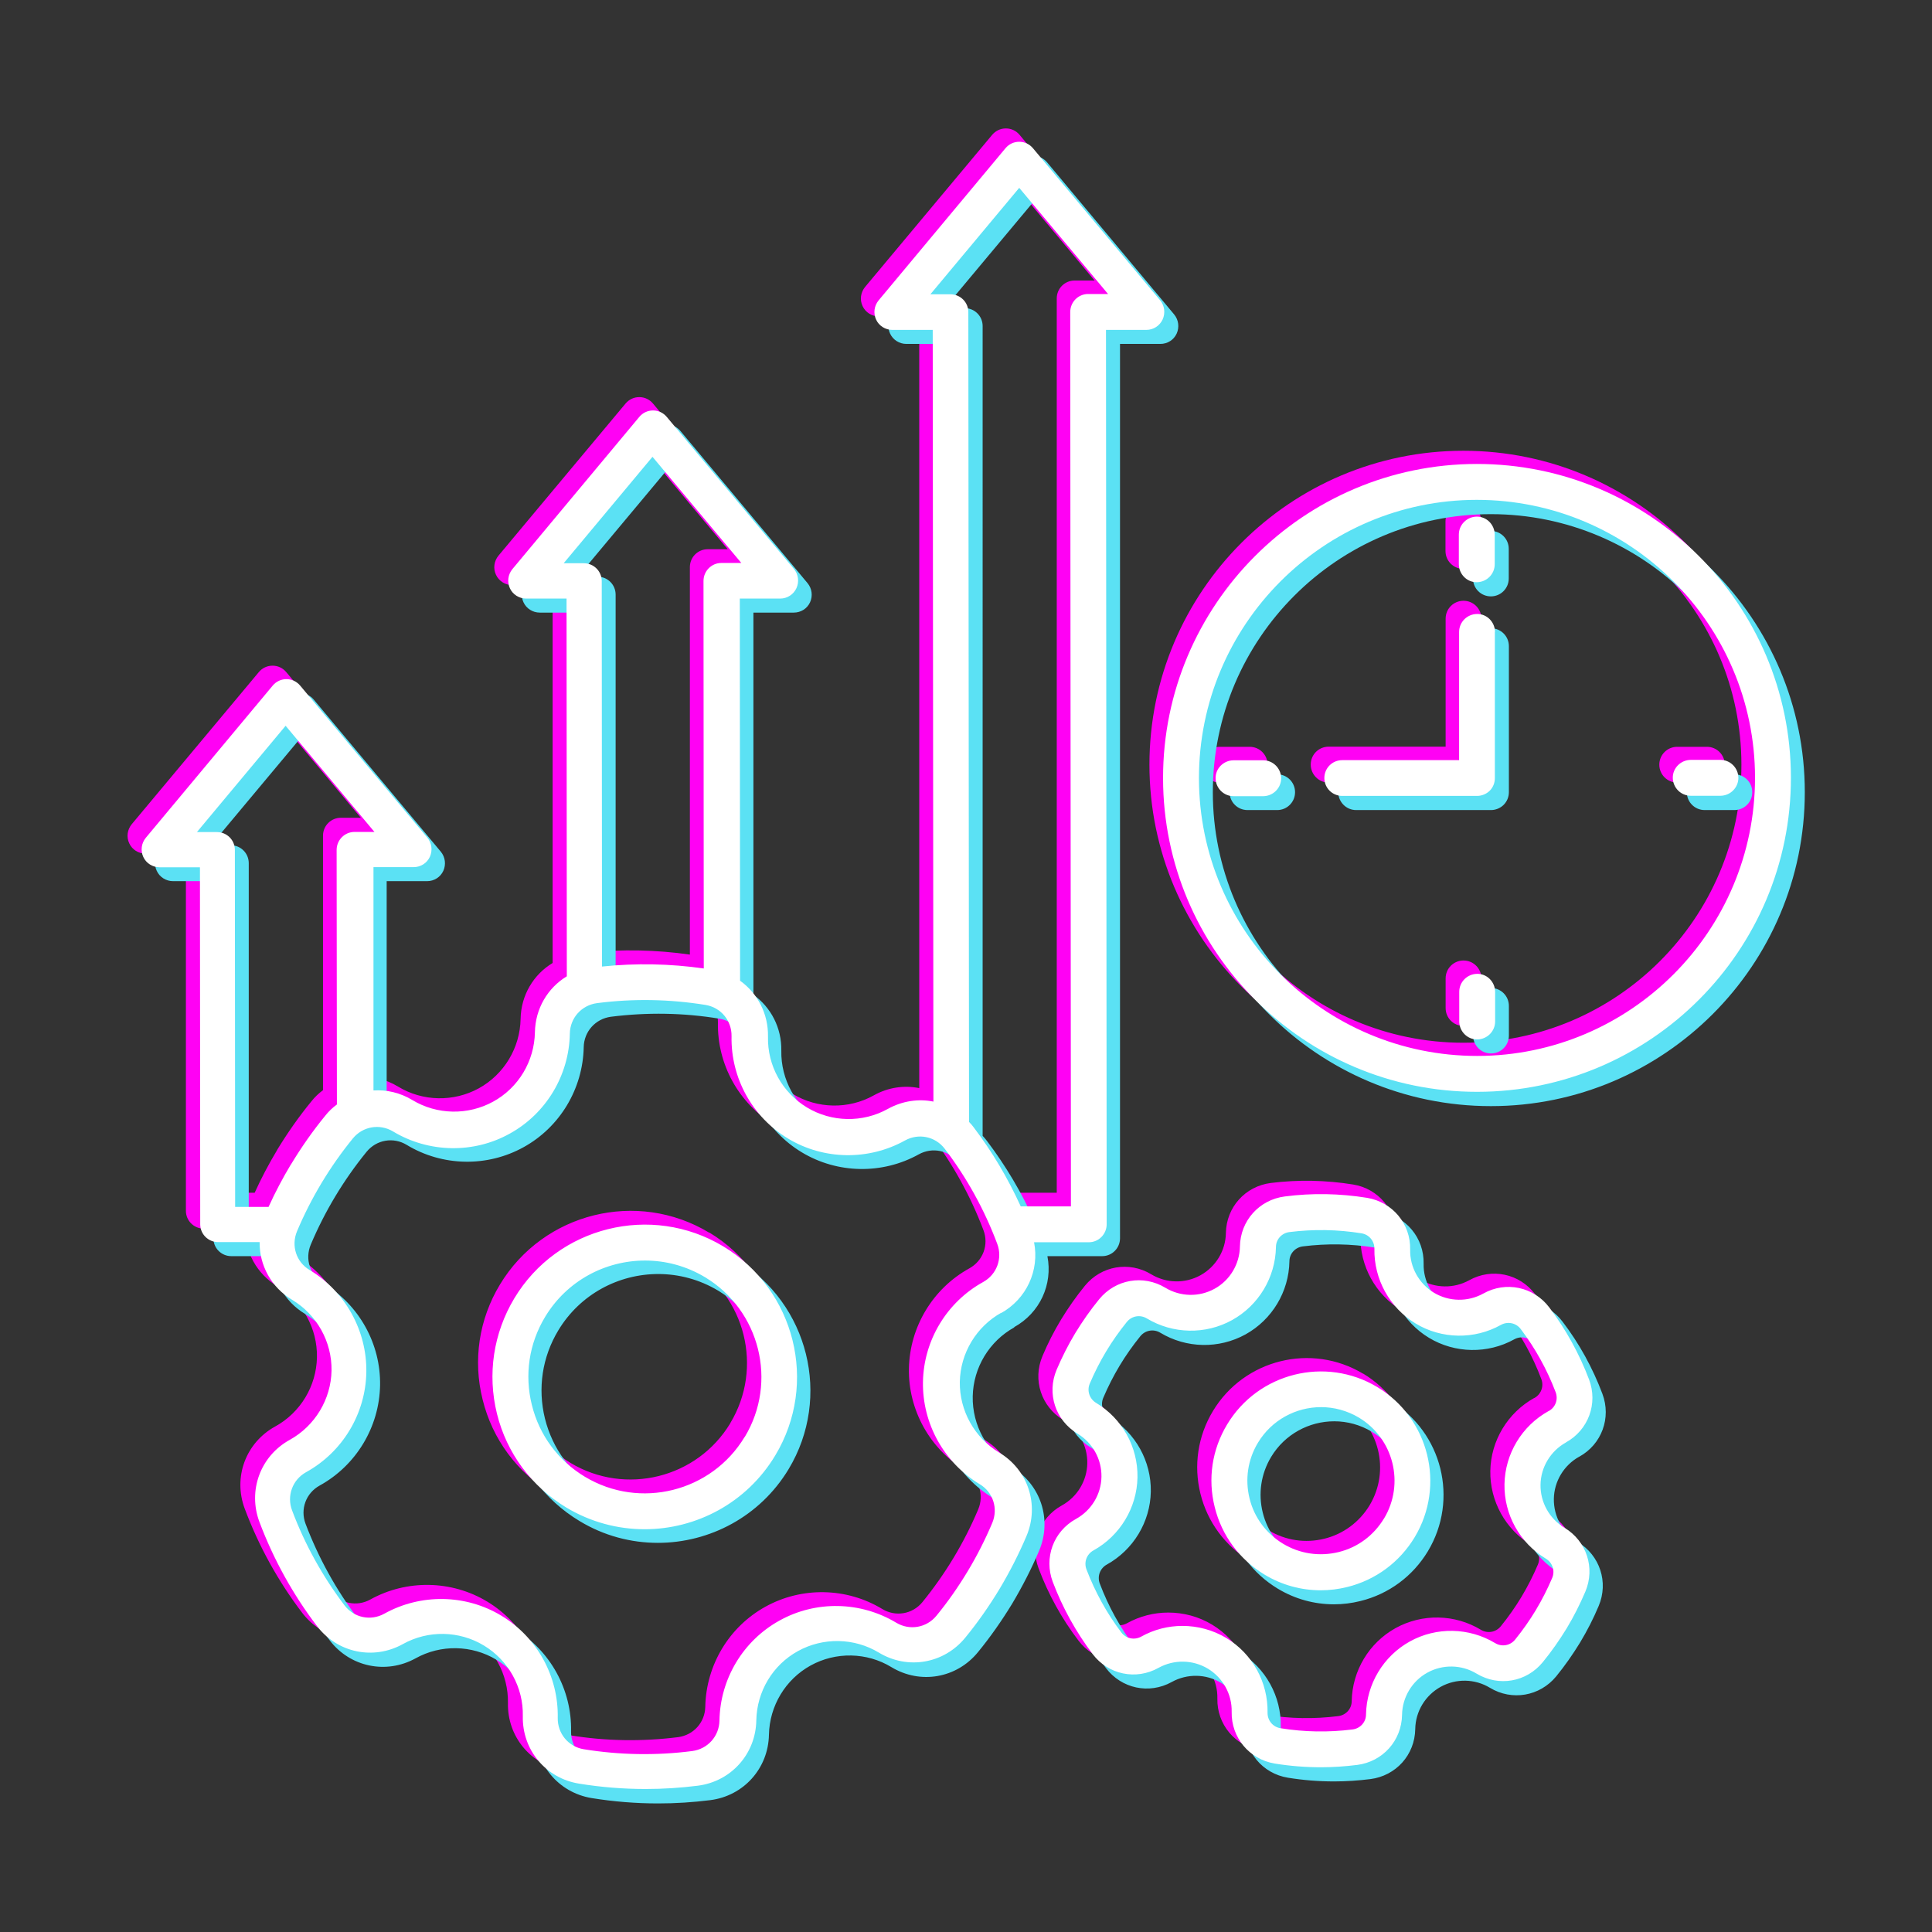 <svg xmlns="http://www.w3.org/2000/svg" id="Ebene_2" data-name="Ebene 2" viewBox="0 0 140.5 140.5"><rect x="0" y="0" width="140.5" height="140.5" fill="#333333" stroke="none"/><defs><style>      .cls-1 {        fill: none;      }      .cls-1, .cls-2, .cls-3, .cls-4 {        stroke-width: 0px;      }      .cls-2 {        fill: #5be1f4;      }      .cls-3 {        fill: #fff;      }      .cls-4 {        fill: #ff01f4;      }    </style></defs><g id="Layer_1" data-name="Layer 1"><g><g><g id="NewGroup4-9"><path class="cls-4" d="m99.6,109.47c-.74,1.22-1.91,2.09-3.29,2.43-1.39.34-2.82.13-4.05-.61-1.22-.74-2.09-1.91-2.43-3.29s-.13-2.82.61-4.05c1-1.66,2.77-2.59,4.59-2.59.94,0,1.89.25,2.75.77,2.52,1.52,3.34,4.81,1.82,7.34h0Zm-.47-9.57c-3.76-2.26-8.65-1.05-10.92,2.71-1.1,1.82-1.42,3.96-.91,6.02.51,2.06,1.8,3.8,3.62,4.9,1.26.76,2.66,1.14,4.09,1.14.64,0,1.29-.08,1.93-.24,2.06-.51,3.8-1.8,4.9-3.62,2.26-3.76,1.05-8.65-2.71-10.92h0Zm12.45,1.76c-1.93,1.07-3.16,3.1-3.2,5.3-.04,2.21,1.11,4.28,3,5.42.48.29.68.88.46,1.4-.34.8-.74,1.59-1.19,2.34-.45.75-.96,1.47-1.51,2.15-.36.44-.97.54-1.45.25-1.89-1.14-4.26-1.19-6.2-.12-1.93,1.07-3.15,3.1-3.19,5.31,0,.56-.42,1.02-.98,1.09-1.75.22-3.51.19-5.24-.09-.56-.09-.95-.57-.94-1.13.05-2.21-1.1-4.29-2.99-5.43-.98-.59-2.08-.88-3.19-.88-1.04,0-2.07.26-3.01.78-.49.27-1.1.15-1.44-.3-1.06-1.4-1.91-2.94-2.53-4.59-.2-.53.02-1.11.51-1.38,1.93-1.07,3.16-3.1,3.2-5.3.04-2.21-1.11-4.28-3-5.42-.48-.29-.68-.88-.46-1.4.34-.8.74-1.59,1.19-2.34.45-.75.96-1.47,1.51-2.15.36-.44.97-.54,1.45-.25,1.89,1.14,4.26,1.19,6.2.12,1.93-1.07,3.15-3.1,3.19-5.31,0-.56.42-1.02.98-1.09,1.75-.22,3.51-.19,5.24.09.56.09.95.57.94,1.13-.04,2.21,1.1,4.29,2.99,5.43,1.89,1.14,4.27,1.18,6.2.11.49-.27,1.1-.15,1.44.3,1.06,1.4,1.91,2.94,2.53,4.59.2.53-.02,1.11-.51,1.38h0Zm1.26,2.28c1.64-.9,2.35-2.83,1.69-4.58-.71-1.89-1.68-3.65-2.9-5.25-1.13-1.49-3.14-1.92-4.78-1.01-1.12.62-2.49.6-3.59-.06-1.09-.66-1.76-1.86-1.73-3.14.04-1.87-1.28-3.46-3.13-3.76-1.98-.32-4-.36-5.99-.11-1.86.24-3.23,1.77-3.26,3.64-.02,1.28-.73,2.45-1.85,3.07-1.12.62-2.49.59-3.58-.07-1.61-.97-3.63-.62-4.82.83-.63.77-1.21,1.6-1.73,2.45-.52.86-.98,1.76-1.36,2.67-.73,1.73-.09,3.68,1.52,4.65,1.1.66,1.76,1.86,1.74,3.14-.02,1.28-.73,2.45-1.85,3.07-1.64.9-2.35,2.83-1.69,4.58.71,1.89,1.68,3.65,2.9,5.25,1.13,1.49,3.14,1.92,4.78,1.01,1.12-.62,2.49-.6,3.59.06,1.09.66,1.76,1.86,1.73,3.14-.04,1.87,1.28,3.46,3.13,3.76,1.11.18,2.23.27,3.36.27.88,0,1.76-.06,2.64-.17,1.86-.24,3.23-1.76,3.26-3.64.02-1.28.73-2.45,1.85-3.07,1.12-.62,2.49-.59,3.58.07,1.6.97,3.63.62,4.82-.83.63-.77,1.21-1.6,1.73-2.45.52-.86.98-1.76,1.36-2.67.73-1.73.09-3.68-1.52-4.65-1.1-.66-1.76-1.86-1.74-3.14.02-1.27.73-2.45,1.85-3.07h0Zm-5.11-58.96v10.63c0,.35-.14.68-.38.92-.24.24-.58.38-.92.38h-9.81c-.72,0-1.3-.59-1.3-1.31,0-.72.58-1.3,1.3-1.3h8.51s0-9.31,0-9.31c0-.72.58-1.3,1.3-1.3s1.3.58,1.3,1.3h0Zm0,26.17v2.16c0,.72-.58,1.3-1.3,1.3s-1.3-.58-1.3-1.3v-2.16c0-.72.58-1.3,1.3-1.3s1.3.58,1.3,1.3h0Zm17.7-15.54c0,.72-.58,1.3-1.3,1.3h-2.16c-.72,0-1.3-.58-1.3-1.3s.58-1.3,1.3-1.3h2.16c.72,0,1.3.58,1.3,1.3h0Zm-33.25,0c0,.72-.58,1.3-1.3,1.3h-2.16c-.72,0-1.3-.58-1.3-1.3s.58-1.3,1.3-1.3h2.16c.72,0,1.3.58,1.3,1.3h0Zm15.54-17.7v2.16c0,.72-.58,1.3-1.3,1.3s-1.3-.58-1.3-1.3v-2.16c0-.72.58-1.3,1.3-1.3s1.3.58,1.3,1.3h0Zm-1.3,37.92c-11.15,0-20.22-9.07-20.22-20.22s9.07-20.22,20.22-20.22,20.22,9.07,20.22,20.22-9.07,20.22-20.22,20.22h0Zm0-43.05c-12.59,0-22.83,10.24-22.83,22.83s10.24,22.83,22.83,22.83,22.83-10.24,22.83-22.83-10.24-22.83-22.83-22.83h0Zm-40.32,66.73c-.06,3.02,1.52,5.87,4.12,7.43.98.59,1.36,1.77.92,2.82-.51,1.21-1.11,2.39-1.79,3.52-.68,1.13-1.44,2.21-2.27,3.23-.72.88-1.95,1.09-2.92.5-2.59-1.57-5.85-1.63-8.49-.17-2.65,1.46-4.32,4.25-4.38,7.28-.02,1.13-.85,2.06-1.98,2.21-2.63.33-5.28.29-7.88-.14-1.12-.18-1.92-1.14-1.9-2.28.06-3.03-1.51-5.88-4.1-7.44-2.59-1.56-5.85-1.62-8.5-.15-.99.55-2.21.29-2.9-.61-1.59-2.1-2.87-4.42-3.81-6.9-.4-1.06.03-2.23,1.03-2.78,2.65-1.46,4.33-4.25,4.39-7.27.06-3.02-1.52-5.87-4.12-7.43-.98-.59-1.36-1.77-.92-2.82.51-1.21,1.11-2.39,1.79-3.52.68-1.13,1.44-2.21,2.27-3.23.72-.88,1.95-1.09,2.92-.5,2.59,1.57,5.85,1.63,8.49.17,2.65-1.46,4.32-4.25,4.38-7.28.02-1.13.85-2.06,1.98-2.21,2.63-.33,5.28-.29,7.88.14,1.12.18,1.92,1.14,1.9,2.28-.06,3.03,1.51,5.88,4.1,7.44,2.59,1.56,5.85,1.62,8.5.15.99-.55,2.21-.3,2.9.61,1.59,2.1,2.87,4.42,3.81,6.9.4,1.06-.03,2.23-1.03,2.78-2.65,1.46-4.33,4.25-4.39,7.27h0Zm-45.95-15.87c-.6,1-1.15,2.04-1.63,3.1h-2.43v-25.97c0-.72-.58-1.3-1.3-1.3h-1.45l6.45-7.72,6.45,7.72h-1.45c-.72,0-1.3.58-1.3,1.3v18.51c-.31.23-.6.5-.85.82-.91,1.11-1.74,2.3-2.49,3.53h0Zm19.87-43.7l6.45-7.72,6.45,7.72h-1.45c-.72,0-1.3.58-1.3,1.3v28.18c-2.45-.35-4.93-.4-7.4-.15v-28.03c0-.72-.58-1.3-1.3-1.3h-1.45Zm26.68-19.54l6.45-7.72,6.45,7.72h-1.45c-.72,0-1.3.58-1.3,1.3v65.04h-3.65c-.92-2.04-2.07-3.98-3.42-5.76-.1-.14-.21-.26-.32-.38V21.71c0-.72-.58-1.3-1.3-1.3h-1.45Zm5.04,74.12c1.89-1.04,2.83-3.12,2.43-5.17h3.98c.72,0,1.3-.58,1.3-1.3V23.01h2.94c.51,0,.97-.29,1.18-.75.21-.46.14-1-.18-1.39l-9.24-11.06c-.25-.3-.61-.47-1-.47s-.75.17-1,.47l-9.24,11.06c-.32.39-.4.93-.18,1.39.21.46.68.75,1.18.75h2.94v56.12c-1.09-.22-2.26-.06-3.31.53-1.83,1.02-4.09.98-5.88-.1-1.79-1.08-2.88-3.06-2.84-5.15.03-1.67-.76-3.16-2.03-4.07v-27.79h2.94c.51,0,.97-.29,1.18-.75.21-.46.14-1-.18-1.39l-9.24-11.06c-.25-.3-.61-.47-1-.47s-.75.17-1,.47l-9.24,11.06c-.32.39-.4.93-.18,1.39.21.46.68.75,1.18.75h2.94v27.48c-1.39.84-2.3,2.34-2.33,4.07-.04,2.1-1.2,4.03-3.03,5.04-1.83,1.01-4.09.97-5.88-.12-.89-.54-1.87-.76-2.83-.7v-16.24h2.94c.51,0,.97-.29,1.18-.75.21-.46.14-1-.18-1.39l-9.24-11.06c-.25-.3-.61-.47-1-.47s-.75.17-1,.47l-9.24,11.06c-.32.39-.4.93-.18,1.39.21.46.68.75,1.18.75h2.94v25.97c0,.72.58,1.3,1.3,1.3h3.01c-.02,1.68.83,3.29,2.37,4.21,1.8,1.08,2.89,3.05,2.85,5.15-.04,2.09-1.2,4.02-3.04,5.03-2.14,1.18-3.07,3.69-2.21,5.98,1.02,2.72,2.42,5.26,4.17,7.56,1.48,1.95,4.11,2.5,6.25,1.32,1.83-1.02,4.09-.98,5.88.1,1.79,1.08,2.88,3.06,2.84,5.15-.05,2.45,1.67,4.51,4.08,4.91,1.6.26,3.22.39,4.84.39,1.27,0,2.53-.08,3.8-.24,2.42-.31,4.21-2.3,4.26-4.75.04-2.1,1.2-4.03,3.03-5.04,1.83-1.01,4.09-.97,5.88.12,2.1,1.27,4.74.81,6.29-1.09.91-1.11,1.74-2.3,2.49-3.53.74-1.24,1.4-2.53,1.96-3.85.95-2.26.12-4.81-1.98-6.07-1.8-1.08-2.89-3.05-2.85-5.15.04-2.09,1.2-4.02,3.04-5.03h0Zm-18.63,8.98c-2.41,4-7.63,5.29-11.63,2.88-1.94-1.17-3.3-3.02-3.85-5.22-.54-2.2-.2-4.47.97-6.41,1.59-2.64,4.39-4.1,7.27-4.1,1.49,0,2.99.39,4.36,1.21,4,2.41,5.29,7.63,2.88,11.63h0Zm-1.54-13.86c-5.23-3.15-12.05-1.46-15.21,3.77-1.53,2.53-1.98,5.51-1.26,8.38.71,2.87,2.5,5.29,5.04,6.82,1.78,1.08,3.75,1.59,5.7,1.59,3.76,0,7.43-1.91,9.51-5.36,3.15-5.23,1.46-12.05-3.77-15.21h0Z"></path></g><g id="NewGroup4-9-2" data-name="NewGroup4-9"><path class="cls-2" d="m101.6,111.47c-.74,1.22-1.91,2.09-3.29,2.43-1.39.34-2.82.13-4.05-.61-1.22-.74-2.09-1.91-2.43-3.29s-.13-2.82.61-4.05c1-1.66,2.77-2.59,4.59-2.59.94,0,1.89.25,2.75.77,2.52,1.52,3.34,4.81,1.82,7.34h0Zm-.47-9.57c-3.76-2.26-8.65-1.05-10.92,2.71-1.1,1.82-1.42,3.96-.91,6.02.51,2.06,1.8,3.8,3.62,4.9,1.26.76,2.66,1.14,4.09,1.14.64,0,1.29-.08,1.93-.24,2.06-.51,3.8-1.8,4.9-3.62,2.26-3.76,1.05-8.65-2.71-10.92h0Zm12.45,1.76c-1.93,1.07-3.16,3.1-3.2,5.3-.04,2.21,1.11,4.28,3,5.42.48.29.68.88.46,1.4-.34.8-.74,1.59-1.19,2.34-.45.75-.96,1.47-1.51,2.15-.36.44-.97.54-1.45.25-1.89-1.14-4.26-1.19-6.2-.12-1.93,1.07-3.15,3.1-3.19,5.31,0,.56-.42,1.02-.98,1.09-1.75.22-3.51.19-5.24-.09-.56-.09-.95-.57-.94-1.13.05-2.21-1.1-4.29-2.99-5.43-.98-.59-2.08-.88-3.19-.88-1.04,0-2.07.26-3.01.78-.49.27-1.1.15-1.44-.3-1.06-1.4-1.91-2.94-2.53-4.59-.2-.53.02-1.11.51-1.38,1.93-1.07,3.16-3.1,3.2-5.3.04-2.21-1.11-4.28-3-5.42-.48-.29-.68-.88-.46-1.4.34-.8.74-1.59,1.19-2.34.45-.75.96-1.47,1.51-2.15.36-.44.97-.54,1.45-.25,1.89,1.14,4.26,1.19,6.2.12,1.93-1.07,3.15-3.1,3.19-5.31,0-.56.42-1.02.98-1.09,1.75-.22,3.51-.19,5.24.09.56.09.95.57.94,1.13-.04,2.21,1.1,4.29,2.99,5.43,1.89,1.14,4.27,1.18,6.2.11.49-.27,1.1-.15,1.44.3,1.06,1.4,1.91,2.94,2.53,4.59.2.53-.02,1.11-.51,1.38h0Zm1.26,2.28c1.64-.9,2.35-2.83,1.69-4.58-.71-1.89-1.68-3.65-2.9-5.25-1.13-1.49-3.14-1.92-4.78-1.01-1.12.62-2.49.6-3.59-.06-1.09-.66-1.76-1.86-1.73-3.14.04-1.87-1.28-3.46-3.13-3.76-1.98-.32-4-.36-5.99-.11-1.86.24-3.23,1.77-3.26,3.64-.02,1.28-.73,2.45-1.85,3.07-1.12.62-2.49.59-3.58-.07-1.61-.97-3.63-.62-4.82.83-.63.77-1.21,1.6-1.73,2.45-.52.86-.98,1.76-1.36,2.67-.73,1.73-.09,3.68,1.52,4.65,1.1.66,1.76,1.86,1.74,3.14-.02,1.28-.73,2.45-1.85,3.07-1.64.9-2.35,2.83-1.69,4.58.71,1.89,1.68,3.65,2.9,5.25,1.13,1.49,3.14,1.92,4.78,1.01,1.12-.62,2.49-.6,3.59.06,1.09.66,1.76,1.86,1.73,3.14-.04,1.87,1.28,3.46,3.13,3.76,1.11.18,2.23.27,3.36.27.88,0,1.76-.06,2.64-.17,1.86-.24,3.23-1.76,3.26-3.64.02-1.28.73-2.45,1.85-3.07,1.12-.62,2.49-.59,3.58.07,1.6.97,3.63.62,4.82-.83.63-.77,1.21-1.6,1.73-2.45.52-.86.98-1.76,1.36-2.67.73-1.73.09-3.68-1.52-4.65-1.1-.66-1.76-1.86-1.74-3.14.02-1.27.73-2.45,1.85-3.07h0Zm-5.11-58.96v10.63c0,.35-.14.68-.38.92-.24.24-.58.38-.92.38h-9.81c-.72,0-1.3-.59-1.3-1.31,0-.72.58-1.3,1.3-1.3h8.51s0-9.31,0-9.31c0-.72.58-1.3,1.3-1.3s1.3.58,1.3,1.3h0Zm0,26.17v2.16c0,.72-.58,1.3-1.3,1.3s-1.3-.58-1.3-1.3v-2.16c0-.72.58-1.3,1.3-1.3s1.3.58,1.3,1.3h0Zm17.7-15.54c0,.72-.58,1.3-1.3,1.3h-2.16c-.72,0-1.3-.58-1.3-1.3s.58-1.3,1.3-1.3h2.16c.72,0,1.3.58,1.3,1.3h0Zm-33.25,0c0,.72-.58,1.3-1.3,1.3h-2.16c-.72,0-1.3-.58-1.3-1.3s.58-1.3,1.3-1.3h2.16c.72,0,1.3.58,1.3,1.3h0Zm15.54-17.7v2.16c0,.72-.58,1.3-1.3,1.3s-1.3-.58-1.3-1.3v-2.16c0-.72.58-1.3,1.3-1.3s1.3.58,1.3,1.3h0Zm-1.3,37.92c-11.15,0-20.22-9.07-20.22-20.22s9.07-20.22,20.22-20.22,20.22,9.07,20.22,20.22-9.07,20.22-20.22,20.22h0Zm0-43.05c-12.59,0-22.83,10.24-22.83,22.83s10.24,22.83,22.83,22.83,22.83-10.24,22.83-22.83-10.24-22.83-22.83-22.83h0Zm-40.32,66.73c-.06,3.02,1.52,5.87,4.12,7.43.98.59,1.36,1.77.92,2.82-.51,1.21-1.11,2.39-1.79,3.52-.68,1.13-1.44,2.21-2.27,3.23-.72.88-1.95,1.09-2.92.5-2.59-1.57-5.85-1.63-8.49-.17-2.65,1.46-4.32,4.25-4.38,7.28-.02,1.13-.85,2.06-1.98,2.21-2.63.33-5.28.29-7.88-.14-1.12-.18-1.92-1.14-1.9-2.28.06-3.03-1.51-5.88-4.1-7.44-2.59-1.56-5.85-1.62-8.5-.15-.99.55-2.21.29-2.9-.61-1.59-2.1-2.87-4.42-3.81-6.9-.4-1.06.03-2.23,1.03-2.78,2.65-1.46,4.33-4.25,4.39-7.27.06-3.02-1.52-5.87-4.12-7.43-.98-.59-1.36-1.77-.92-2.82.51-1.21,1.11-2.39,1.79-3.52.68-1.13,1.44-2.21,2.27-3.23.72-.88,1.95-1.09,2.92-.5,2.59,1.57,5.85,1.63,8.49.17,2.65-1.46,4.32-4.25,4.38-7.28.02-1.13.85-2.06,1.98-2.21,2.63-.33,5.28-.29,7.88.14,1.12.18,1.92,1.14,1.9,2.28-.06,3.03,1.51,5.88,4.1,7.44,2.59,1.56,5.85,1.62,8.5.15.99-.55,2.21-.3,2.9.61,1.59,2.1,2.87,4.42,3.81,6.9.4,1.06-.03,2.23-1.03,2.78-2.65,1.46-4.33,4.25-4.39,7.27h0Zm-45.95-15.87c-.6,1-1.15,2.04-1.63,3.1h-2.43v-25.97c0-.72-.58-1.3-1.3-1.3h-1.45l6.45-7.72,6.45,7.72h-1.45c-.72,0-1.3.58-1.3,1.3v18.51c-.31.23-.6.5-.85.82-.91,1.11-1.74,2.3-2.49,3.53h0Zm19.87-43.7l6.45-7.72,6.45,7.72h-1.45c-.72,0-1.3.58-1.3,1.3v28.18c-2.45-.35-4.93-.4-7.4-.15v-28.03c0-.72-.58-1.3-1.3-1.3h-1.45Zm26.68-19.54l6.45-7.72,6.45,7.72h-1.45c-.72,0-1.3.58-1.3,1.3v65.04h-3.65c-.92-2.04-2.07-3.98-3.42-5.76-.1-.14-.21-.26-.32-.38V23.71c0-.72-.58-1.3-1.3-1.3h-1.45Zm5.04,74.12c1.89-1.04,2.83-3.12,2.43-5.17h3.98c.72,0,1.3-.58,1.3-1.3V25.01h2.94c.51,0,.97-.29,1.18-.75.21-.46.14-1-.18-1.39l-9.24-11.06c-.25-.3-.61-.47-1-.47s-.75.17-1,.47l-9.24,11.06c-.32.39-.4.93-.18,1.39.21.46.68.75,1.18.75h2.94v56.12c-1.09-.22-2.26-.06-3.31.53-1.83,1.02-4.09.98-5.88-.1-1.79-1.08-2.88-3.06-2.84-5.15.03-1.67-.76-3.16-2.03-4.07v-27.79h2.94c.51,0,.97-.29,1.18-.75.21-.46.14-1-.18-1.39l-9.24-11.06c-.25-.3-.61-.47-1-.47s-.75.17-1,.47l-9.24,11.06c-.32.39-.4.93-.18,1.39.21.46.68.75,1.18.75h2.94v27.48c-1.39.84-2.3,2.34-2.33,4.07-.04,2.1-1.2,4.03-3.03,5.04-1.83,1.01-4.09.97-5.88-.12-.89-.54-1.87-.76-2.83-.7v-16.24h2.94c.51,0,.97-.29,1.18-.75.21-.46.14-1-.18-1.39l-9.24-11.06c-.25-.3-.61-.47-1-.47s-.75.17-1,.47l-9.24,11.06c-.32.39-.4.93-.18,1.39.21.46.68.75,1.18.75h2.94v25.97c0,.72.58,1.3,1.3,1.3h3.01c-.02,1.68.83,3.29,2.37,4.21,1.8,1.08,2.89,3.05,2.85,5.15-.04,2.09-1.2,4.02-3.04,5.03-2.14,1.18-3.07,3.69-2.21,5.98,1.02,2.72,2.42,5.26,4.17,7.56,1.48,1.95,4.11,2.5,6.25,1.32,1.83-1.02,4.09-.98,5.88.1,1.79,1.08,2.88,3.06,2.84,5.15-.05,2.45,1.67,4.51,4.08,4.91,1.6.26,3.22.39,4.84.39,1.27,0,2.53-.08,3.8-.24,2.42-.31,4.21-2.3,4.26-4.75.04-2.1,1.2-4.03,3.03-5.04,1.83-1.01,4.09-.97,5.88.12,2.1,1.27,4.74.81,6.29-1.09.91-1.11,1.74-2.3,2.49-3.53.74-1.24,1.4-2.53,1.96-3.85.95-2.26.12-4.81-1.98-6.07-1.8-1.08-2.89-3.05-2.85-5.15.04-2.09,1.2-4.02,3.04-5.03h0Zm-18.63,8.98c-2.41,4-7.63,5.29-11.63,2.88-1.94-1.17-3.3-3.02-3.85-5.22-.54-2.2-.2-4.47.97-6.41,1.59-2.64,4.39-4.1,7.27-4.1,1.49,0,2.99.39,4.36,1.21,4,2.41,5.29,7.63,2.88,11.63h0Zm-1.54-13.86c-5.23-3.15-12.05-1.46-15.21,3.77-1.53,2.53-1.98,5.51-1.26,8.38.71,2.87,2.5,5.29,5.04,6.82,1.78,1.08,3.75,1.59,5.7,1.59,3.76,0,7.43-1.91,9.51-5.36,3.15-5.23,1.46-12.05-3.77-15.21h0Z"></path></g><g id="NewGroup4-9-3" data-name="NewGroup4-9"><path class="cls-3" d="m100.64,110.44c-.74,1.22-1.9,2.09-3.29,2.43-1.39.34-2.82.13-4.05-.61-1.22-.74-2.09-1.9-2.43-3.29s-.13-2.82.61-4.05c1-1.66,2.77-2.59,4.59-2.59.94,0,1.89.25,2.75.76,2.53,1.52,3.35,4.81,1.83,7.34h0Zm-.48-9.57c-3.76-2.26-8.66-1.04-10.92,2.72-1.1,1.82-1.42,3.96-.9,6.02.51,2.06,1.8,3.8,3.62,4.9,1.26.76,2.66,1.14,4.09,1.14.64,0,1.29-.08,1.93-.24,2.06-.51,3.8-1.8,4.9-3.62,2.26-3.76,1.04-8.66-2.72-10.92h0Zm12.45,1.75c-1.93,1.07-3.16,3.1-3.2,5.31-.04,2.21,1.11,4.28,3.01,5.42.48.29.68.88.46,1.4-.34.8-.74,1.59-1.19,2.34-.45.75-.96,1.47-1.51,2.15-.36.44-.97.54-1.45.25-1.89-1.14-4.27-1.19-6.2-.12-1.93,1.07-3.15,3.1-3.19,5.31,0,.56-.42,1.02-.98,1.09-1.75.22-3.51.19-5.24-.09-.56-.09-.95-.57-.94-1.13.04-2.21-1.1-4.29-3-5.43-.98-.59-2.09-.88-3.19-.88-1.04,0-2.07.26-3,.78-.49.27-1.1.15-1.44-.3-1.06-1.4-1.91-2.94-2.54-4.59-.2-.53.02-1.11.51-1.38,1.93-1.07,3.16-3.1,3.2-5.31.04-2.21-1.11-4.28-3.01-5.42-.48-.29-.68-.88-.46-1.4.34-.8.74-1.59,1.19-2.34.45-.75.96-1.47,1.51-2.15.36-.44.97-.54,1.45-.25,1.89,1.14,4.27,1.19,6.2.12,1.93-1.07,3.15-3.1,3.19-5.31,0-.56.42-1.02.98-1.09,1.75-.22,3.51-.19,5.24.09.56.09.95.57.94,1.13-.04,2.21,1.11,4.29,3,5.43,1.89,1.14,4.27,1.18,6.2.1.49-.27,1.1-.15,1.44.3,1.06,1.4,1.91,2.94,2.54,4.59.2.53-.01,1.11-.51,1.38h0Zm1.26,2.28c1.64-.9,2.35-2.83,1.69-4.58-.71-1.88-1.69-3.65-2.9-5.25-1.13-1.49-3.15-1.92-4.79-1-1.12.62-2.49.6-3.59-.06-1.09-.66-1.76-1.86-1.73-3.14.04-1.87-1.28-3.45-3.13-3.76-1.98-.32-4-.36-5.99-.1-1.86.24-3.23,1.77-3.26,3.64-.02,1.28-.73,2.46-1.84,3.07-1.12.62-2.49.59-3.58-.07-1.61-.97-3.63-.62-4.82.84-.63.77-1.21,1.6-1.73,2.45-.52.86-.97,1.76-1.36,2.67-.73,1.73-.09,3.68,1.52,4.65,1.1.66,1.76,1.86,1.74,3.13-.02,1.28-.73,2.45-1.85,3.07-1.64.9-2.35,2.83-1.69,4.58.71,1.88,1.69,3.65,2.9,5.25,1.13,1.49,3.15,1.92,4.79,1,1.12-.62,2.49-.6,3.59.06,1.09.66,1.76,1.86,1.73,3.14-.04,1.87,1.28,3.45,3.13,3.76,1.11.18,2.23.27,3.36.27.88,0,1.76-.06,2.64-.17,1.86-.24,3.23-1.77,3.26-3.64.02-1.28.73-2.46,1.84-3.07,1.12-.62,2.49-.59,3.58.07,1.61.97,3.63.62,4.82-.84.63-.77,1.21-1.6,1.73-2.45.52-.86.97-1.76,1.36-2.67.73-1.73.09-3.68-1.52-4.65-1.1-.66-1.76-1.86-1.74-3.13.02-1.27.73-2.45,1.85-3.07h0Zm-5.16-58.95v10.63c0,.35-.13.68-.37.92-.24.24-.58.38-.92.38h0s-9.81,0-9.81,0c-.72,0-1.3-.58-1.3-1.3,0-.72.58-1.3,1.3-1.3h0s8.5,0,8.5,0v-9.32c0-.72.58-1.3,1.3-1.31s1.3.58,1.31,1.3h0Zm.02,26.17v2.16c0,.72-.58,1.3-1.3,1.31s-1.3-.58-1.31-1.3v-2.16c0-.72.58-1.3,1.3-1.31s1.3.58,1.31,1.3h0Zm17.69-15.56c0,.72-.58,1.3-1.3,1.31h-2.16c-.72,0-1.3-.58-1.31-1.3s.58-1.3,1.3-1.31h2.16c.72,0,1.3.58,1.31,1.3h0Zm-33.25.03c0,.72-.58,1.3-1.3,1.31h-2.16c-.72,0-1.3-.58-1.31-1.3s.58-1.3,1.3-1.31h2.16c.72,0,1.3.58,1.31,1.3h0Zm15.53-17.72v2.16c0,.72-.58,1.3-1.3,1.31s-1.3-.58-1.31-1.3v-2.16c0-.72.58-1.3,1.3-1.31s1.3.58,1.31,1.3h0Zm-1.27,37.92c-11.15,0-20.23-9.05-20.24-20.2,0-11.15,9.05-20.23,20.2-20.24,11.15,0,20.23,9.05,20.24,20.2,0,11.15-9.05,20.23-20.2,20.24h0Zm-.04-43.05c-12.59.01-22.82,10.26-22.81,22.85s10.26,22.82,22.85,22.81,22.82-10.26,22.81-22.85-10.26-22.82-22.85-22.81h0Zm-40.27,66.76c-.05,3.02,1.53,5.87,4.12,7.43.98.58,1.36,1.77.92,2.82-.51,1.21-1.11,2.39-1.79,3.52-.68,1.13-1.44,2.22-2.27,3.23-.72.88-1.95,1.09-2.92.51-2.59-1.56-5.85-1.63-8.49-.16-2.65,1.46-4.32,4.25-4.37,7.28-.02,1.13-.85,2.06-1.98,2.21-2.63.34-5.28.29-7.88-.13-1.12-.18-1.92-1.14-1.9-2.28.06-3.03-1.51-5.88-4.11-7.44-2.59-1.56-5.85-1.61-8.5-.14-.99.55-2.21.3-2.9-.61-1.59-2.1-2.88-4.42-3.81-6.9-.4-1.06.03-2.23,1.02-2.78,2.65-1.46,4.33-4.25,4.38-7.27.05-3.02-1.53-5.87-4.12-7.43-.98-.58-1.36-1.77-.92-2.82.51-1.21,1.11-2.39,1.79-3.52.68-1.13,1.44-2.21,2.27-3.23.72-.88,1.95-1.09,2.92-.51,2.59,1.56,5.85,1.63,8.49.16,2.65-1.46,4.32-4.25,4.37-7.28.02-1.13.85-2.06,1.98-2.21,2.63-.34,5.28-.29,7.88.13,1.12.18,1.92,1.14,1.9,2.28-.06,3.03,1.51,5.88,4.11,7.44,2.59,1.56,5.85,1.61,8.5.14.99-.55,2.21-.3,2.9.61,1.6,2.1,2.88,4.42,3.81,6.9.4,1.06-.03,2.23-1.02,2.78-2.65,1.46-4.33,4.25-4.38,7.27h0Zm-45.96-15.83c-.6,1-1.15,2.04-1.63,3.1h-2.43s-.02-25.96-.02-25.96c0-.72-.58-1.3-1.31-1.3h-1.45s6.45-7.73,6.45-7.73l6.46,7.72h-1.45c-.72,0-1.3.59-1.3,1.31l.02,18.51c-.31.23-.6.5-.85.82-.91,1.11-1.74,2.3-2.49,3.54h0Zm19.84-43.72l6.45-7.73,6.46,7.72h-1.45c-.72,0-1.3.59-1.3,1.31l.02,28.18c-2.45-.35-4.93-.4-7.4-.14l-.02-28.03c0-.72-.58-1.3-1.31-1.3h-1.45Zm26.67-19.56l6.45-7.73,6.46,7.72h-1.45c-.72,0-1.3.59-1.3,1.31l.05,65.04h-3.65c-.93-2.04-2.07-3.97-3.43-5.76-.1-.14-.21-.26-.33-.38l-.05-58.89c0-.72-.58-1.3-1.31-1.3h-1.45Zm5.1,74.12c1.89-1.04,2.83-3.13,2.43-5.17h3.98c.72,0,1.3-.59,1.3-1.31l-.05-65.04h2.94c.51,0,.97-.3,1.18-.76.21-.46.14-1-.18-1.39l-9.25-11.06c-.25-.3-.61-.47-1-.47s-.75.17-1,.47l-9.23,11.07c-.32.39-.39.93-.18,1.39.21.46.68.75,1.18.75h2.94s.05,56.12.05,56.12c-1.09-.22-2.26-.05-3.31.53-1.83,1.02-4.09.98-5.88-.1-1.8-1.08-2.89-3.05-2.84-5.15.03-1.67-.76-3.16-2.03-4.07l-.02-27.79h2.94c.51,0,.97-.3,1.18-.76.21-.46.14-1-.18-1.39l-9.25-11.06c-.25-.3-.61-.47-1-.47s-.75.17-1,.47l-9.23,11.07c-.32.39-.39.93-.18,1.39.21.46.68.75,1.18.75h2.94s.02,27.47.02,27.47c-1.39.84-2.29,2.35-2.32,4.07-.04,2.1-1.19,4.03-3.03,5.04-1.83,1.01-4.09.97-5.88-.11-.89-.54-1.87-.76-2.83-.7v-16.24s2.92,0,2.92,0c.51,0,.97-.29,1.18-.75.21-.46.14-1-.18-1.39l-9.25-11.06c-.25-.3-.61-.47-1-.47s-.75.17-1,.47l-9.23,11.07c-.32.39-.39.93-.18,1.39.21.46.68.75,1.18.75h2.94s.02,25.96.02,25.96c0,.72.58,1.3,1.31,1.3h3.01c-.02,1.68.84,3.29,2.37,4.2,1.8,1.08,2.89,3.05,2.86,5.14-.04,2.09-1.2,4.02-3.04,5.04-2.14,1.18-3.06,3.7-2.2,5.98,1.02,2.71,2.43,5.26,4.18,7.56,1.48,1.95,4.11,2.5,6.25,1.31,1.83-1.02,4.09-.98,5.88.1,1.8,1.08,2.89,3.05,2.84,5.15-.05,2.45,1.67,4.51,4.09,4.9,1.6.26,3.22.39,4.84.39,1.27,0,2.53-.08,3.8-.24,2.42-.31,4.21-2.31,4.25-4.75.04-2.1,1.19-4.03,3.03-5.04,1.83-1.01,4.09-.97,5.88.11,2.1,1.27,4.74.81,6.29-1.09.91-1.11,1.74-2.3,2.49-3.54.74-1.24,1.4-2.53,1.96-3.85.95-2.26.12-4.81-1.99-6.07-1.8-1.08-2.89-3.05-2.86-5.14.04-2.09,1.2-4.02,3.04-5.04h0Zm-18.62,8.99c-2.41,4-7.62,5.3-11.62,2.89-1.94-1.17-3.31-3.02-3.85-5.21-.55-2.2-.21-4.47.96-6.41,1.59-2.64,4.39-4.1,7.27-4.1,1.49,0,2.99.39,4.36,1.21,4,2.41,5.3,7.62,2.89,11.62h0Zm-1.55-13.86c-5.24-3.15-12.06-1.45-15.2,3.78-1.52,2.54-1.97,5.51-1.26,8.39.71,2.87,2.51,5.29,5.04,6.82,1.79,1.07,3.75,1.58,5.7,1.58,3.76,0,7.43-1.92,9.5-5.37,3.15-5.23,1.45-12.05-3.78-15.2h0Z"></path></g></g><rect class="cls-1" width="140.5" height="140.5"></rect></g></g></svg>